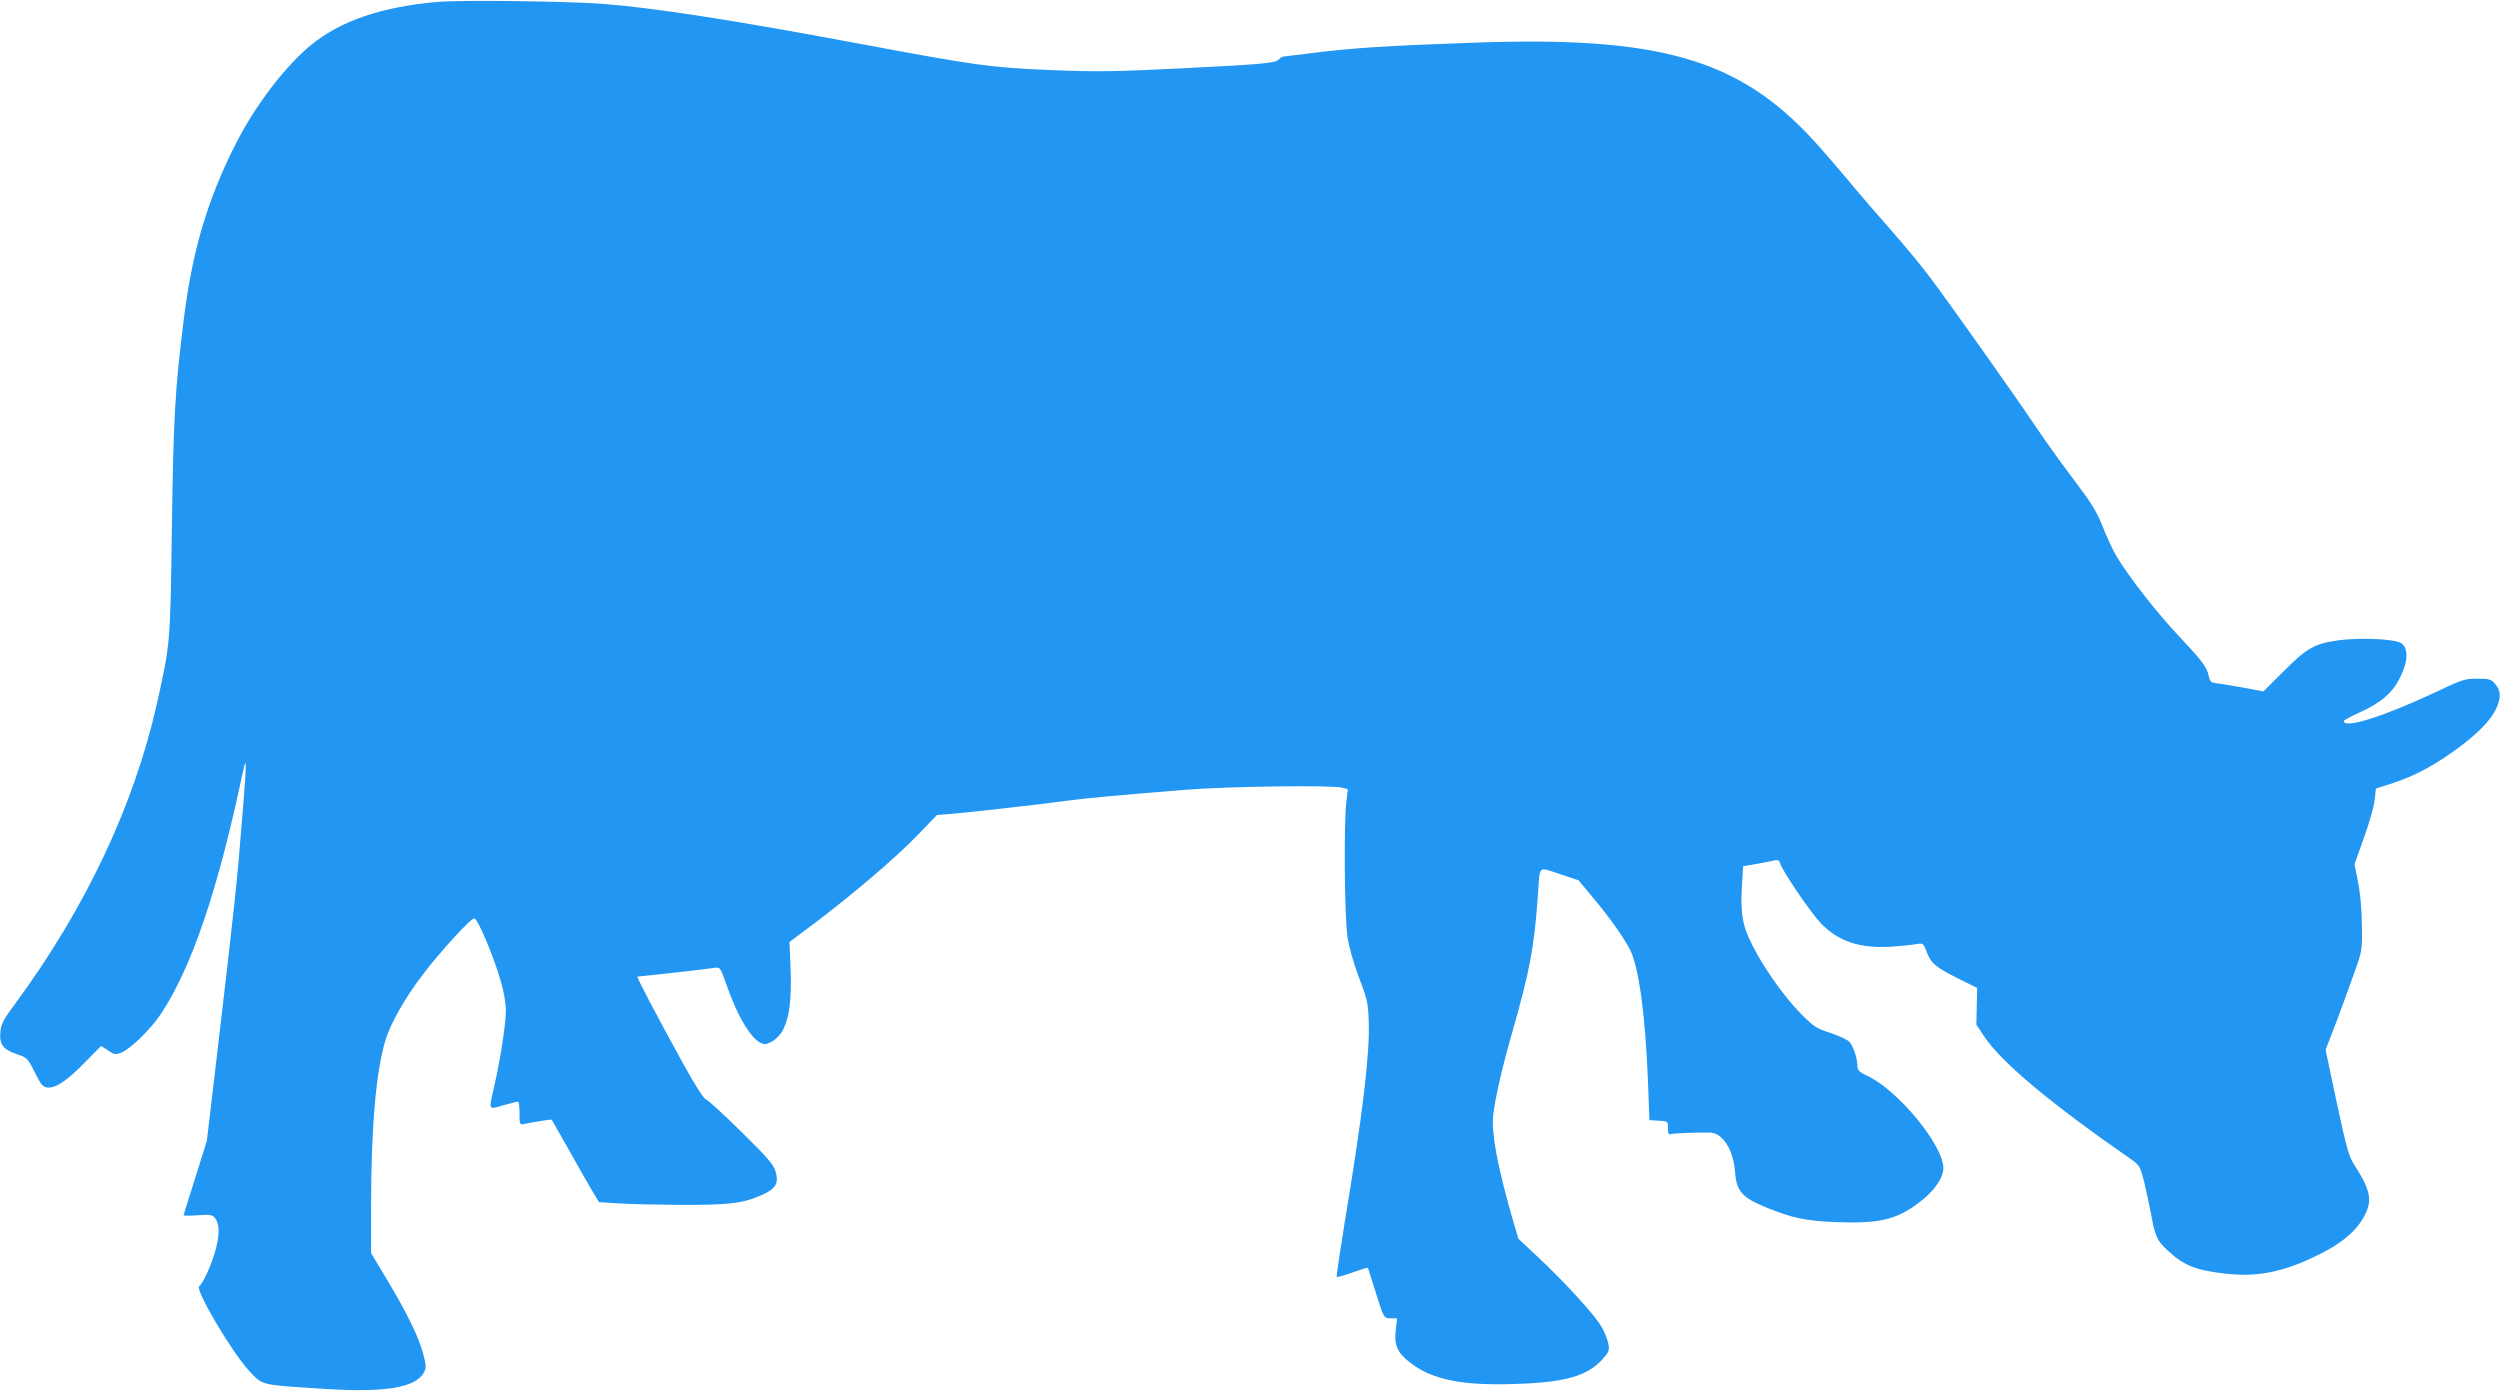 <?xml version="1.0" standalone="no"?>
<!DOCTYPE svg PUBLIC "-//W3C//DTD SVG 20010904//EN"
 "http://www.w3.org/TR/2001/REC-SVG-20010904/DTD/svg10.dtd">
<svg version="1.0" xmlns="http://www.w3.org/2000/svg"
 width="1280pt" height="712pt" viewBox="0 0 1280 712"
 preserveAspectRatio="xMidYMid meet">
<g transform="translate(0,712) scale(0.1,-0.1)"
fill="#2196f3" stroke="none">
<path d="M2237 7110 c-286 -26 -491 -96 -644 -220 -128 -104 -282 -304 -380
-495 -148 -288 -228 -554 -272 -910 -45 -360 -53 -499 -61 -1065 -8 -602 -8
-593 -76 -900 -118 -525 -366 -1050 -727 -1540 -59 -79 -71 -103 -75 -142 -6
-65 13 -91 83 -115 54 -18 56 -20 93 -93 31 -64 41 -75 65 -78 41 -5 101 35
193 130 l82 83 36 -24 c32 -21 39 -22 68 -10 47 19 152 122 202 198 158 239
292 633 420 1241 19 87 19 47 1 -177 -32 -403 -40 -475 -140 -1326 l-46 -389
-59 -188 c-33 -103 -60 -190 -60 -192 0 -3 33 -3 74 0 68 4 74 3 90 -19 22
-32 20 -93 -5 -175 -23 -75 -62 -159 -79 -169 -24 -15 166 -337 255 -433 71
-76 52 -72 388 -93 306 -20 465 6 507 83 13 25 13 34 -3 95 -22 86 -84 212
-186 382 l-81 135 0 246 c0 403 26 692 75 849 27 85 98 210 185 325 93 123
252 297 269 294 18 -4 99 -195 135 -322 16 -53 26 -113 26 -151 0 -67 -29
-257 -61 -393 -27 -119 -30 -114 48 -91 38 10 71 19 75 19 5 0 8 -27 8 -60 0
-57 1 -60 23 -55 46 10 140 25 142 22 1 -1 36 -63 78 -137 41 -74 95 -169 119
-210 l45 -75 94 -6 c52 -4 198 -7 324 -8 250 -1 323 8 421 53 67 31 82 58 65
118 -10 35 -41 71 -173 201 -88 87 -170 162 -182 167 -14 5 -56 71 -122 191
-136 247 -237 439 -230 439 13 0 373 40 397 45 26 4 28 0 59 -88 59 -169 130
-284 185 -301 29 -9 81 27 104 71 33 66 44 153 39 307 l-6 143 127 95 c196
148 416 335 527 450 l101 105 84 7 c85 7 442 47 579 66 86 12 303 32 605 56
219 18 758 25 808 11 l28 -8 -8 -67 c-13 -114 -9 -587 6 -687 8 -55 31 -136
59 -210 42 -110 47 -129 50 -225 6 -168 -32 -481 -124 -1034 -24 -148 -42
-271 -40 -274 3 -2 39 8 81 23 41 15 77 26 78 24 2 -2 18 -53 37 -114 45 -145
45 -145 82 -145 l31 0 -6 -53 c-10 -83 5 -121 71 -172 113 -89 264 -120 537
-111 259 8 371 40 449 126 34 38 37 46 31 79 -4 20 -18 58 -33 84 -30 57 -186
228 -328 361 l-100 94 -32 109 c-74 257 -107 433 -97 522 11 93 44 237 95 416
94 330 115 440 135 725 10 142 -1 132 111 95 l96 -32 70 -84 c87 -104 162
-209 193 -270 46 -89 79 -331 93 -684 l7 -190 48 -3 c47 -3 47 -3 47 -39 0
-26 4 -34 14 -30 13 5 127 9 202 8 64 -2 118 -86 127 -198 8 -103 35 -134 160
-185 132 -54 203 -69 352 -75 226 -9 314 11 432 101 76 57 123 125 123 176 0
116 -232 398 -388 471 -41 19 -51 29 -52 49 0 42 -21 104 -41 126 -11 11 -54
31 -96 45 -70 22 -85 31 -148 94 -87 88 -190 232 -250 350 -54 104 -65 167
-56 315 l6 95 70 12 c39 7 80 15 92 18 16 4 23 -1 28 -17 12 -39 154 -248 205
-302 90 -96 202 -133 365 -123 50 4 106 9 126 13 35 6 36 5 53 -38 22 -60 45
-79 160 -137 l99 -49 -2 -94 -2 -94 41 -62 c89 -132 334 -338 752 -628 42 -30
46 -36 66 -115 11 -46 28 -124 37 -173 19 -105 30 -129 82 -177 83 -78 142
-102 296 -120 173 -20 314 11 506 111 97 51 164 109 201 174 49 85 40 139 -45
270 -29 45 -40 84 -91 321 l-57 270 56 145 c30 80 72 195 93 255 38 107 39
113 37 240 -1 80 -9 165 -20 220 l-18 90 48 135 c27 74 52 162 55 194 l7 59
70 22 c130 41 240 101 373 202 90 69 148 132 173 186 25 56 24 90 -5 124 -22
26 -30 28 -93 28 -63 0 -78 -5 -198 -62 -272 -129 -485 -197 -485 -155 0 4 38
25 85 46 107 49 165 99 204 178 41 82 43 150 5 175 -34 22 -213 30 -326 14
-118 -17 -158 -40 -276 -158 l-103 -103 -107 20 c-59 10 -120 21 -137 22 -24
3 -30 9 -36 35 -9 47 -30 75 -152 205 -113 119 -259 307 -321 411 -19 32 -51
101 -71 153 -30 75 -58 120 -142 231 -58 76 -145 197 -194 270 -124 184 -467
668 -558 787 -41 54 -127 158 -191 230 -64 72 -163 187 -220 256 -58 69 -134
157 -169 195 -387 425 -793 542 -1759 506 -430 -15 -609 -27 -802 -51 -85 -11
-158 -20 -162 -20 -4 0 -14 -7 -22 -16 -18 -17 -91 -24 -497 -44 -344 -17
-437 -18 -664 -9 -324 14 -379 22 -1005 139 -620 116 -1033 180 -1290 200
-187 14 -734 21 -853 10z"/>
</g>
</svg>
